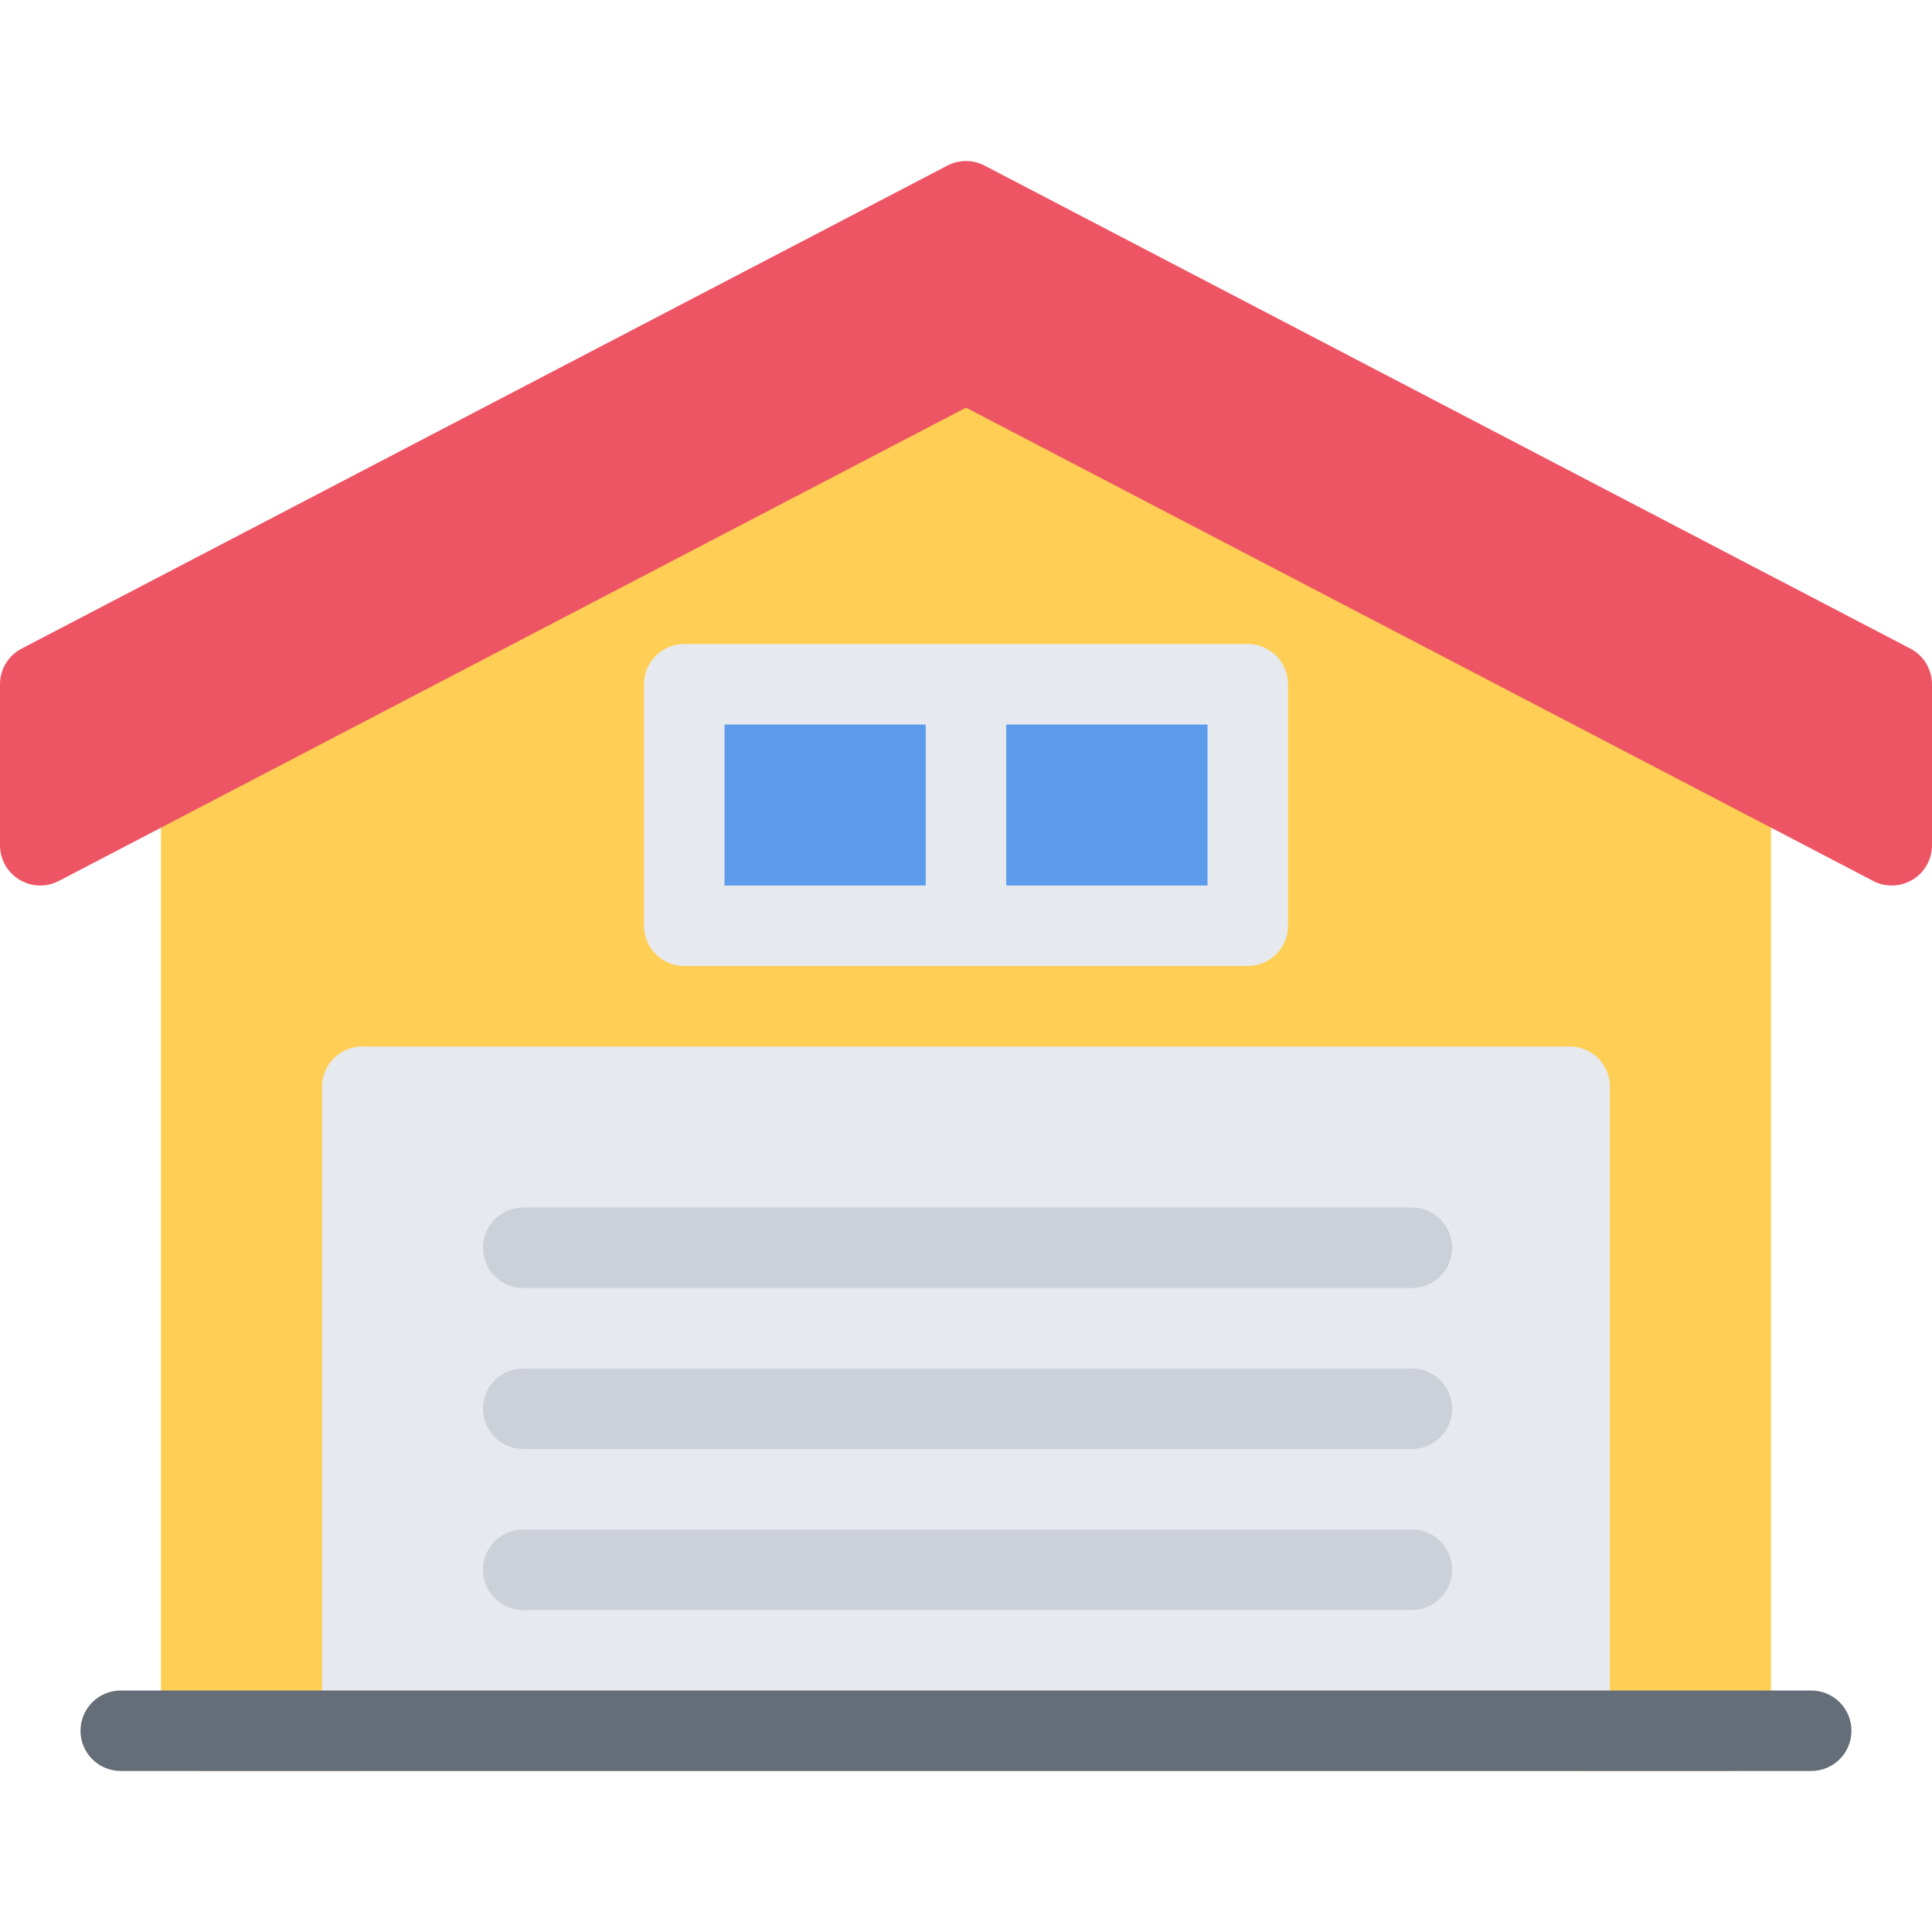 <svg xmlns="http://www.w3.org/2000/svg" xmlns:xlink="http://www.w3.org/1999/xlink" id="Layer_1" viewBox="0 0 511.985 511.985" xml:space="preserve" width="100px" height="100px" fill="#000000"> <g id="SVGRepo_bgCarrier" stroke-width="0"></g> <g id="SVGRepo_tracerCarrier" stroke-linecap="round" stroke-linejoin="round"></g> <g id="SVGRepo_iconCarrier"> <path style="fill:#FFCE54;" d="M464.127,192.854L266.547,74.849c-3.297-1.969-7.398-2.016-10.742-0.117L48.06,192.737 c-3.336,1.898-5.398,5.437-5.398,9.273v256.649c0,5.891,4.781,10.656,10.672,10.656h405.308c5.906,0,10.688-4.766,10.688-10.656 V202.01C469.33,198.26,467.346,194.776,464.127,192.854z"></path> <path style="fill:#ED5564;" d="M506.25,171.878L260.93,43.882c-3.094-1.617-6.781-1.617-9.875,0L5.733,171.878 C2.21,173.714,0,177.355,0,181.331v42.663c0,3.734,1.944,7.195,5.14,9.125c3.188,1.93,7.156,2.062,10.461,0.336l240.391-125.427 L496.39,233.454c1.531,0.805,3.234,1.211,4.938,1.211c1.906,0,3.812-0.523,5.516-1.547c3.203-1.93,5.141-5.39,5.141-9.125V181.33 C511.984,177.354,509.765,173.714,506.25,171.878z"></path> <path style="fill:#E6E9ED;" d="M415.987,277.32H95.997c-5.891,0-10.664,4.781-10.664,10.672v170.667 c0,5.891,4.773,10.656,10.664,10.656h319.99c5.89,0,10.655-4.766,10.655-10.656V287.992 C426.642,282.101,421.877,277.32,415.987,277.32z"></path> <g> <path style="fill:#CCD1D9;" d="M374.144,341.318H138.659c-5.89,0-10.663-4.765-10.663-10.655s4.773-10.672,10.663-10.672h235.485 c5.891,0,10.672,4.781,10.672,10.672S380.035,341.318,374.144,341.318z"></path> <path style="fill:#CCD1D9;" d="M374.144,383.989H138.659c-5.89,0-10.663-4.781-10.663-10.672s4.773-10.656,10.663-10.656h235.485 c5.891,0,10.672,4.766,10.672,10.656S380.035,383.989,374.144,383.989z"></path> <path style="fill:#CCD1D9;" d="M374.144,426.66H138.659c-5.89,0-10.663-4.781-10.663-10.672c0-5.89,4.773-10.671,10.663-10.671 h235.485c5.891,0,10.672,4.781,10.672,10.671C384.816,421.879,380.035,426.66,374.144,426.66z"></path> </g> <rect x="181.332" y="181.332" style="fill:#5D9CEC;" width="149.32" height="63.998"></rect> <path style="fill:#656D78;" d="M479.985,469.315H31.999c-5.891,0-10.664-4.766-10.664-10.656s4.773-10.672,10.664-10.672h447.986 c5.891,0,10.655,4.781,10.655,10.672S485.876,469.315,479.985,469.315z"></path> <path style="fill:#E6E9ED;" d="M330.646,170.667H181.33c-5.891,0-10.672,4.773-10.672,10.664v63.998 c0,5.891,4.781,10.664,10.672,10.664h149.316c5.906,0,10.687-4.773,10.687-10.664v-63.998 C341.333,175.44,336.553,170.667,330.646,170.667z M245.328,234.665h-53.334v-42.67h53.334V234.665z M319.99,234.665h-53.334v-42.67 h53.334V234.665z"></path> </g> </svg>